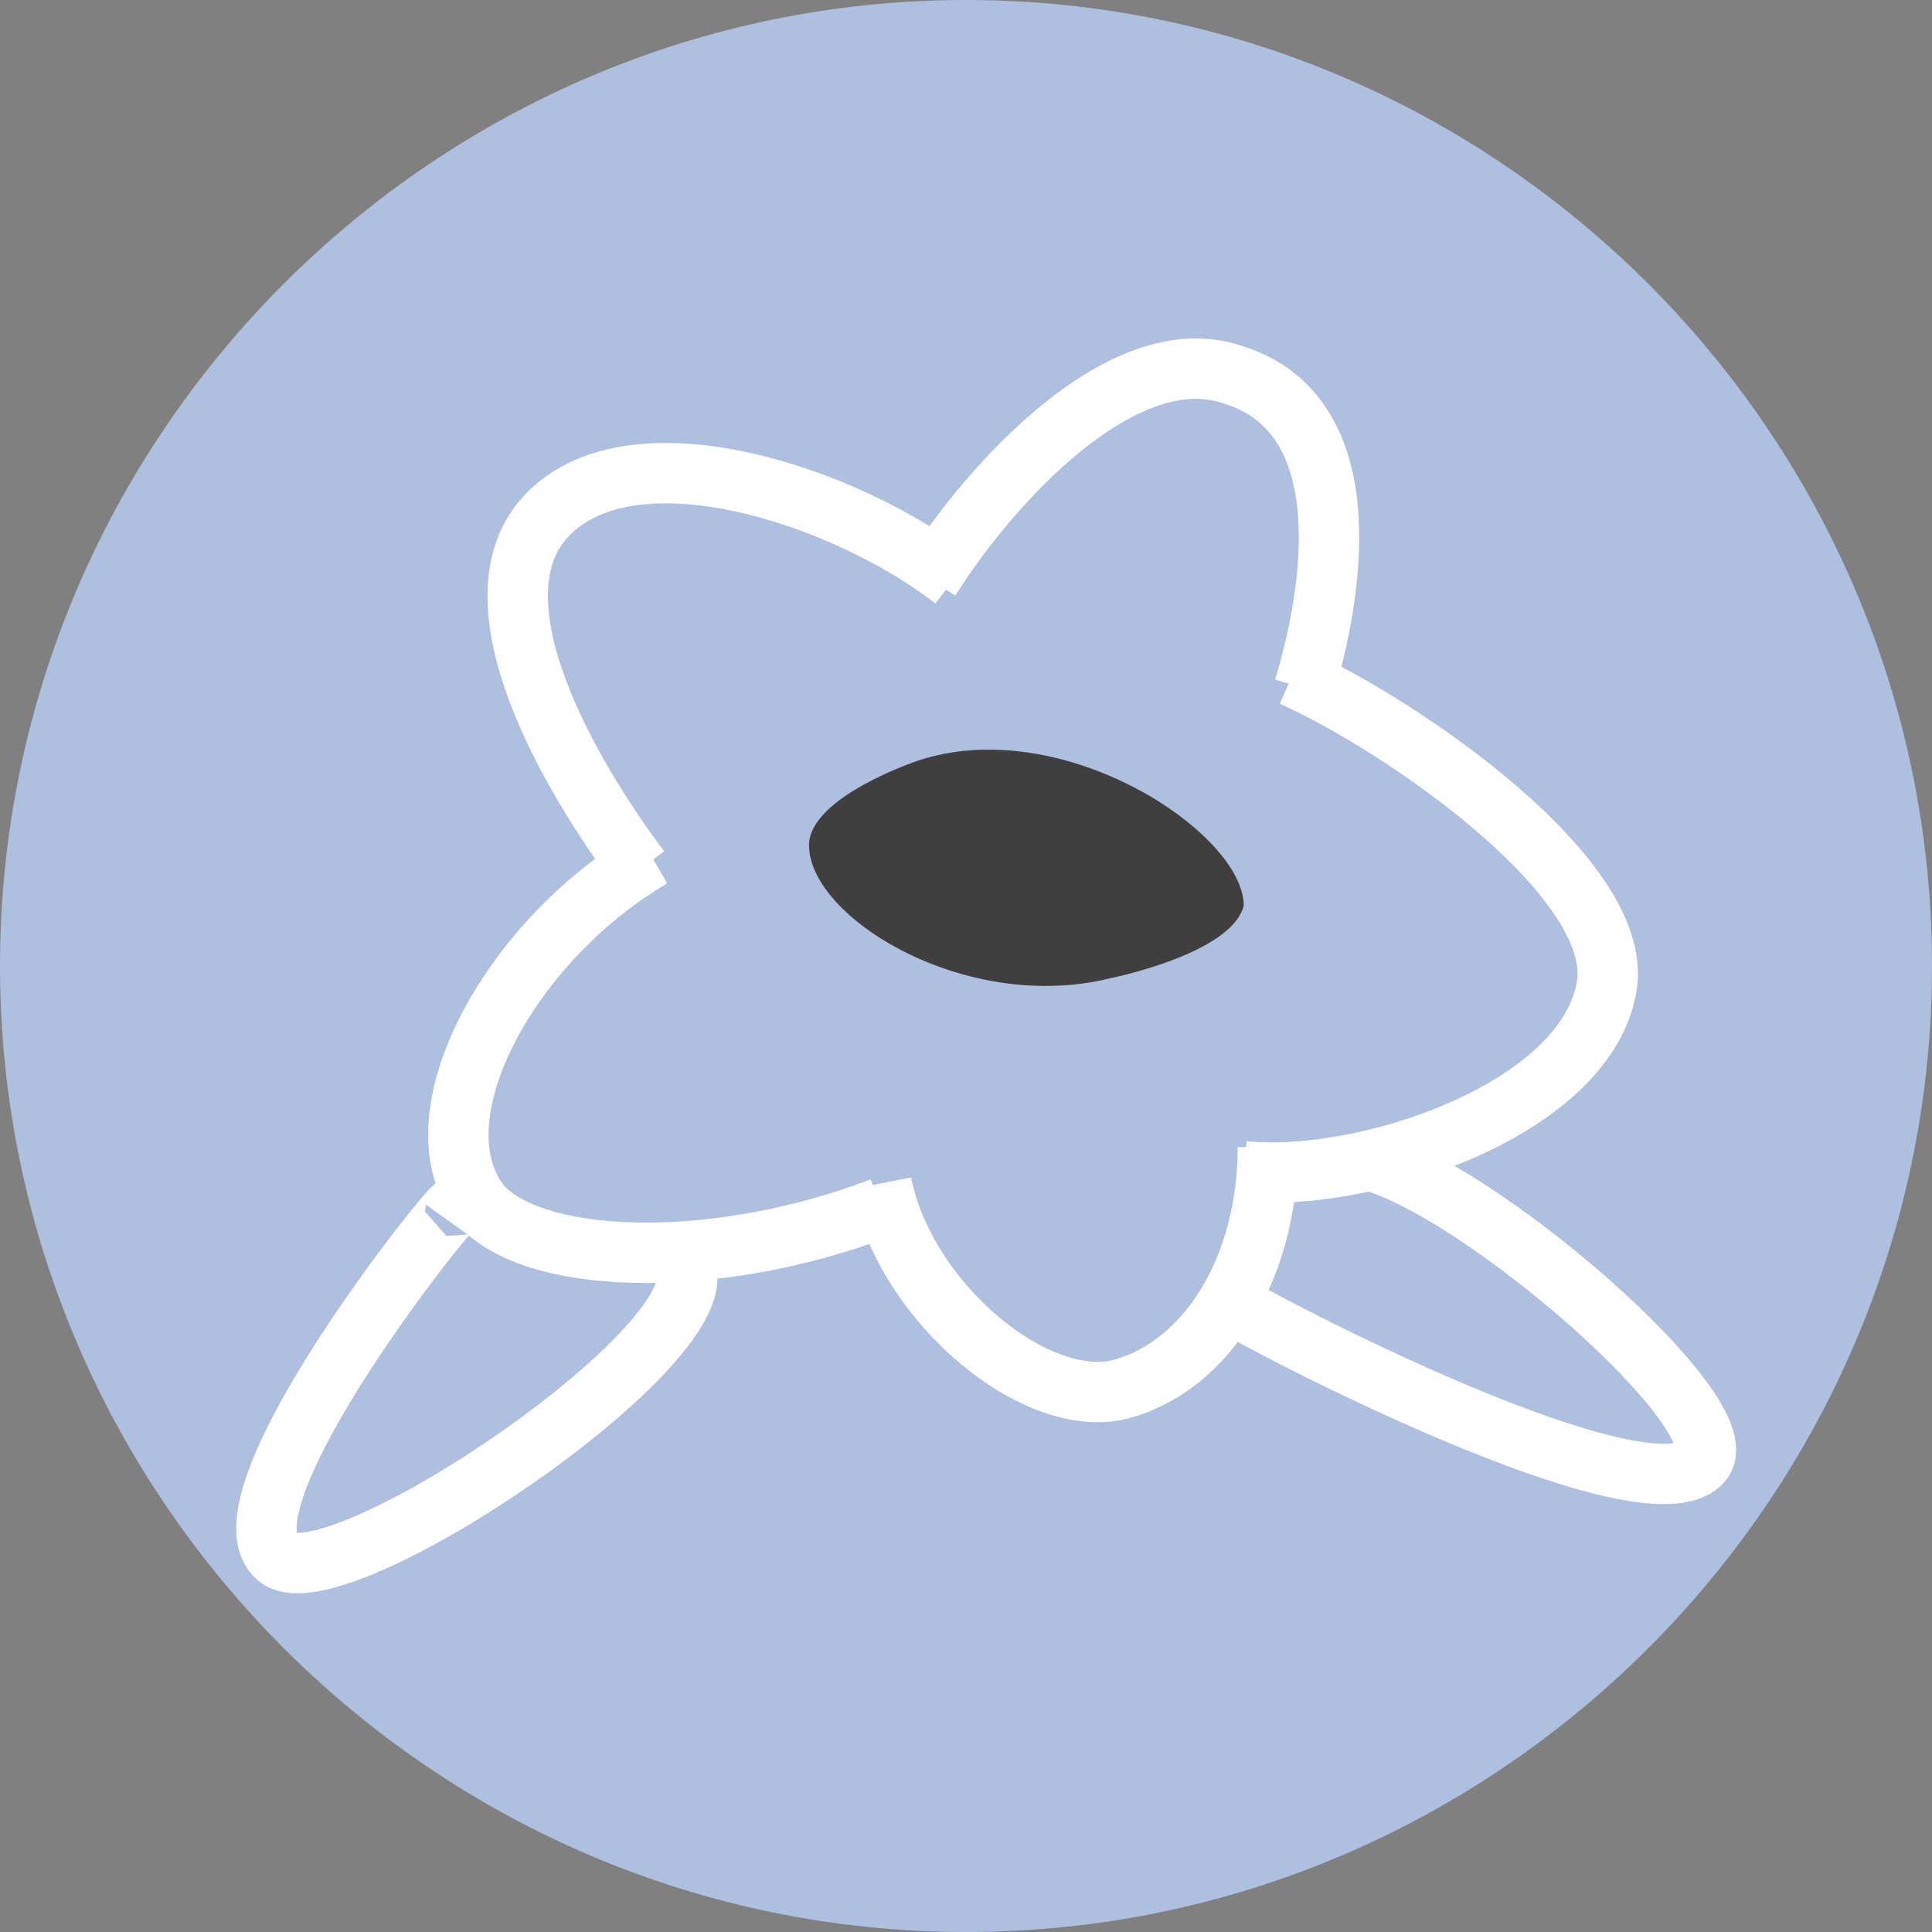 <svg viewBox="0 0 16 16" height="16" width="16" xmlns="http://www.w3.org/2000/svg" id="a"><rect x="0" y="0" width="16" height="16" fill="#808080" stroke="none"/><defs><style>.cls-1{fill:#aebfdf;}.cls-2{fill:none;stroke:#fff;stroke-miterlimit:10;stroke-width:.5px;}.cls-3{fill:#403e3e;}</style></defs><path d="M8,0c4.4,0,8,3.6,8,8s-3.6,8-8,8S0,12.4,0,8,3.6,0,8,0Z" class="cls-1"></path><path d="M3.7,10.1c.5-.7-2,2.3-1.4,2.8.5.4,4-2,3.3-2.5" class="cls-2"></path><path d="M10.2,10.8c.7.4,3.5,1.8,3.9,1.3.3-.4-1.9-2.3-2.8-2.5" class="cls-2"></path><path d="M5.3,7.2c-.6-.8-1.4-2.2-.8-2.9.7-.8,2.5-.2,3.4.5" class="cls-2"></path><path d="M7.7,4.8c.5-.8,1.6-2,2.5-1.7,1,.3.9,1.6.6,2.6" class="cls-2"></path><path d="M10.7,5.6c.9.4,2.8,1.7,2.6,2.6-.2,1-2,1.6-3,1.5" class="cls-2"></path><path d="M10.5,9.5c0,1-.5,1.8-1.2,2s-1.8-.7-2-1.7" class="cls-2"></path><path d="M7.3,10c-1.3.5-2.8.5-3.3,0-.6-.7.2-2.2,1.4-2.9" class="cls-2"></path><path d="M7.6,6.3s-.9.3-.9.7c0,.6,1.3,1.4,2.5,1.1,0,0,1-.2,1.1-.6,0-.6-1.5-1.6-2.7-1.2Z" class="cls-3"></path></svg>